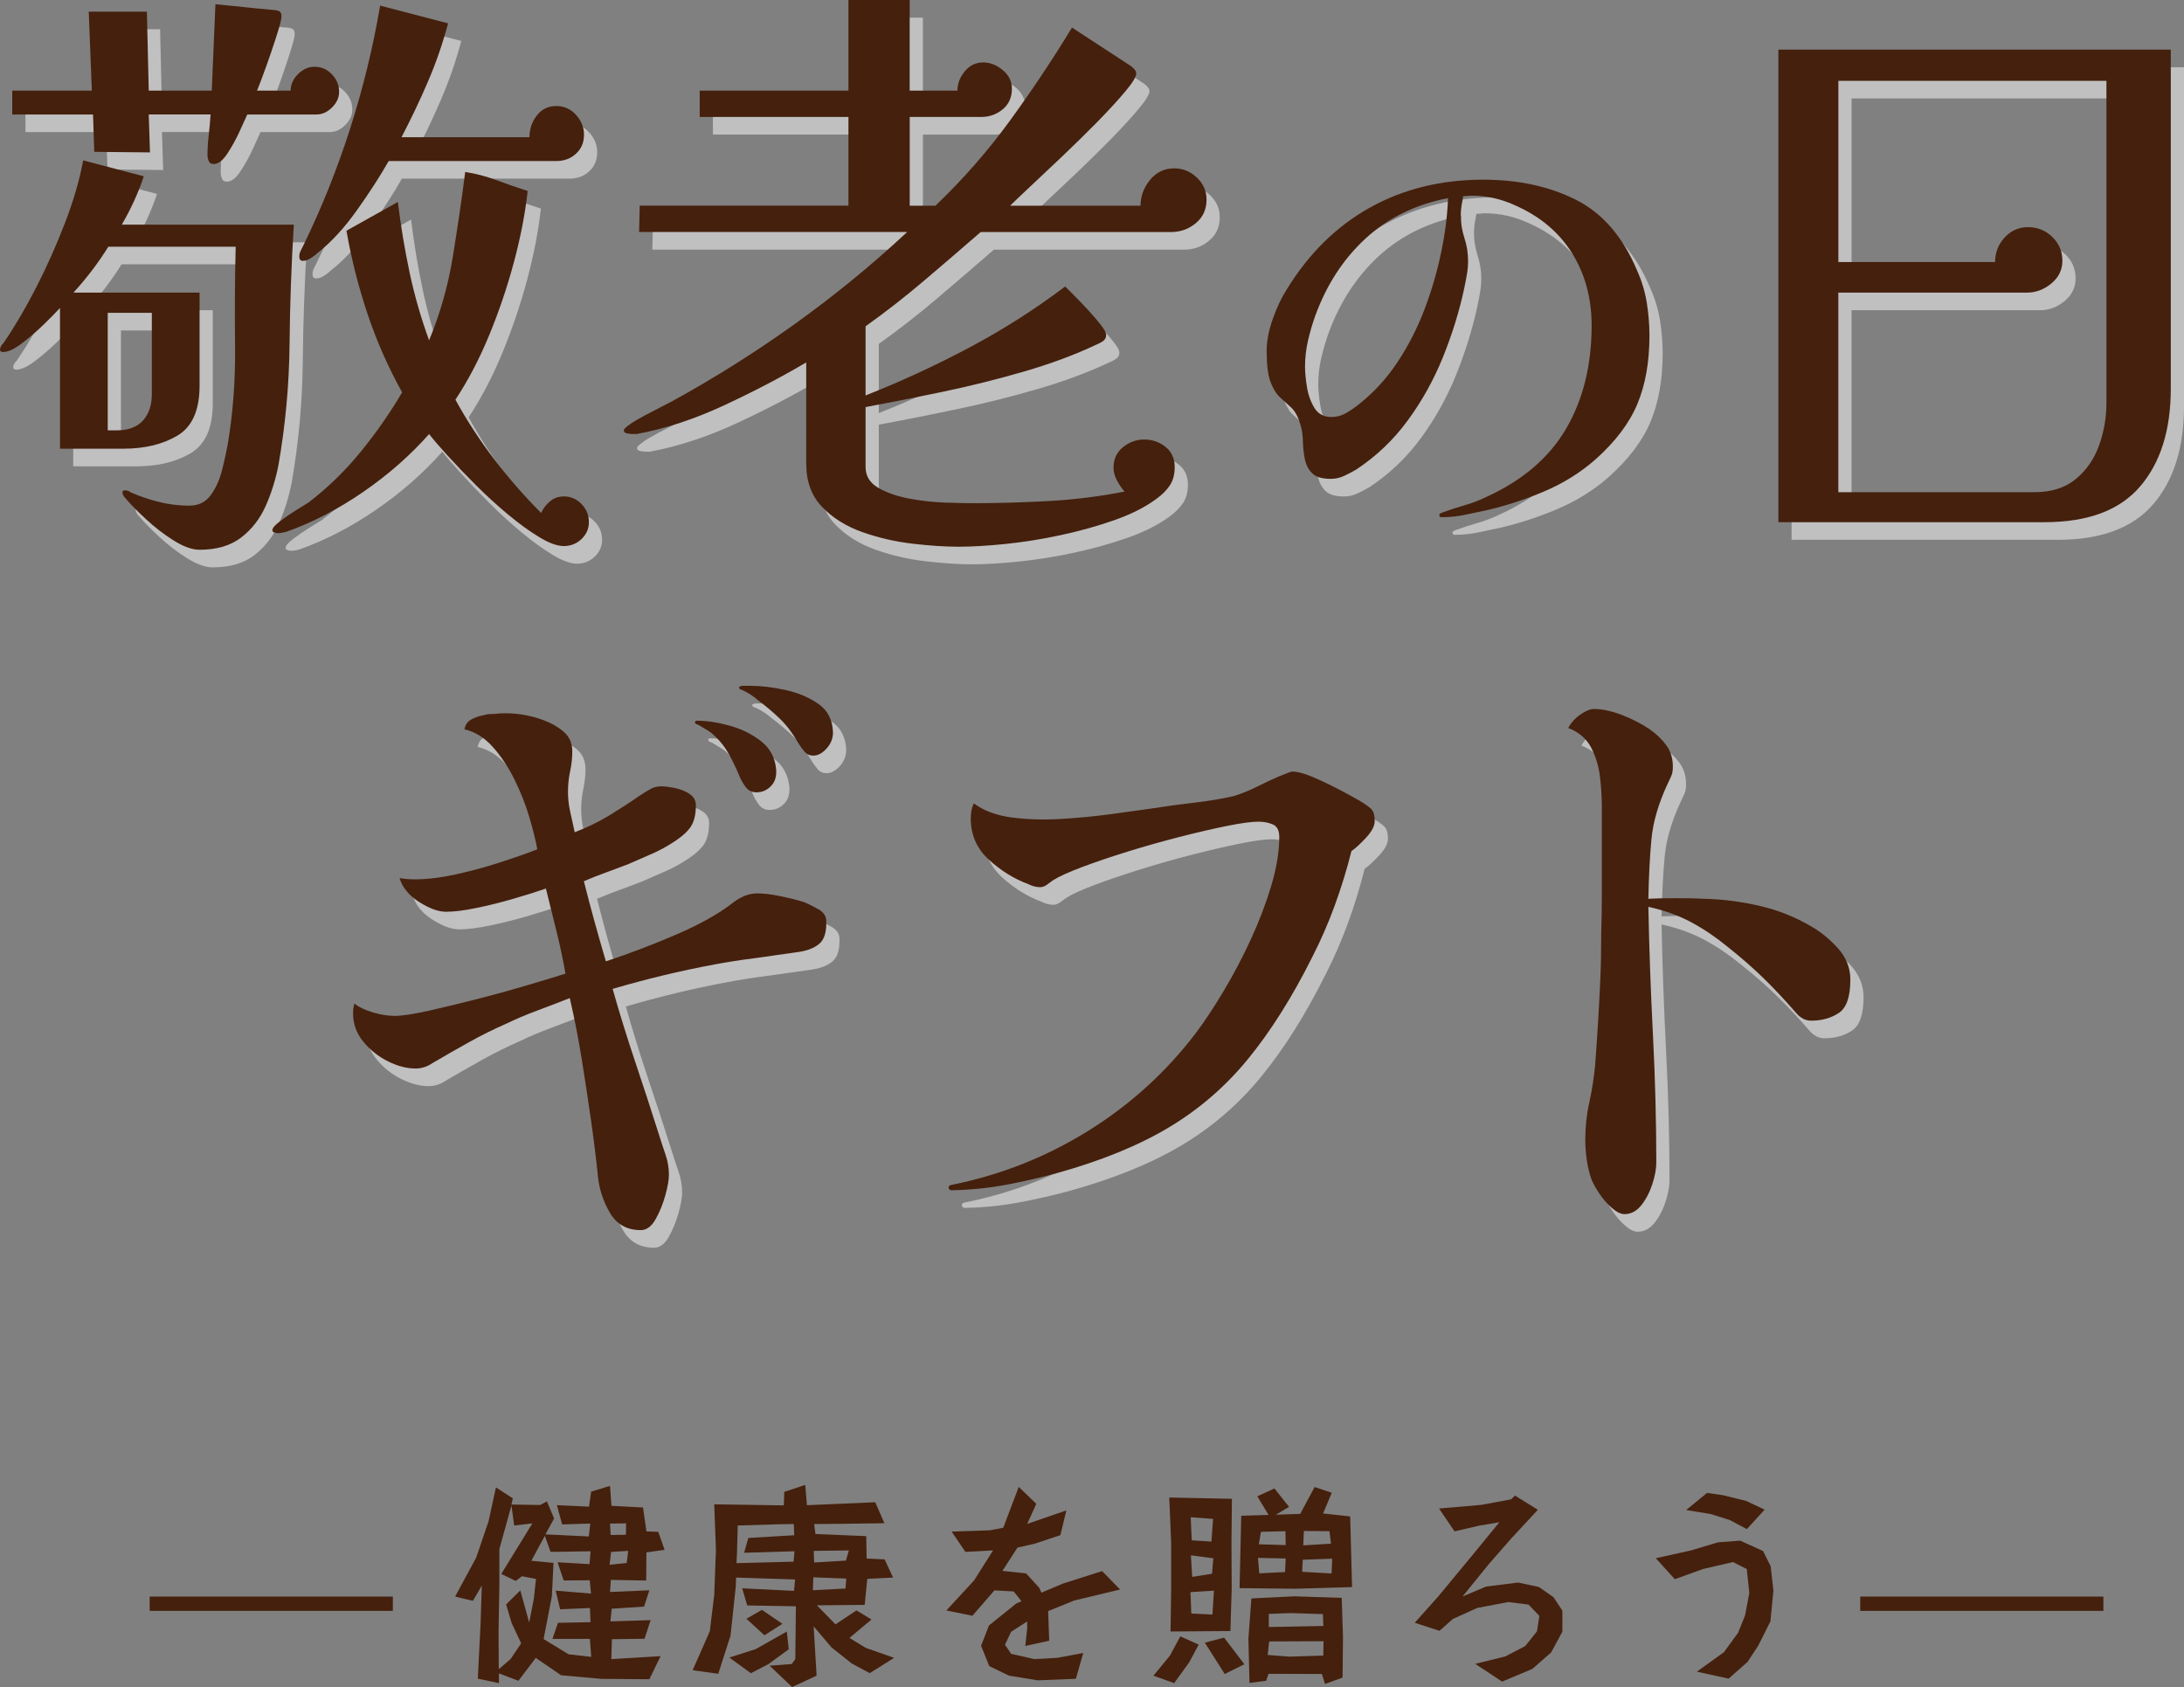 <?xml version="1.0" encoding="utf-8"?>
<!-- Generator: Adobe Illustrator 26.4.1, SVG Export Plug-In . SVG Version: 6.00 Build 0)  -->
<svg version="1.1" id="レイヤー_1" xmlns="http://www.w3.org/2000/svg" xmlns:xlink="http://www.w3.org/1999/xlink" x="0px"
	 y="0px" viewBox="0 0 495.85 383.02" style="enable-background:new 0 0 495.85 383.02;" xml:space="preserve">
<rect x="0" y="0" width="495.85" height="383.02" fill="#808080" stroke="none"/>
<style type="text/css">
	.st0{opacity:0.5;}
	.st1{fill:#FFFFFF;}
	.st2{fill:#45200D;}
	.st3{fill:none;stroke:#45200D;stroke-width:3.24;stroke-miterlimit:10;}
</style>
<g class="st0">
	<path class="st1" d="M69.71,55.01c-0.56,8.99-0.88,18.05-0.97,27.17c-0.09,9.13-0.93,18.23-2.5,27.31
		c-0.65,3.34-1.62,6.46-2.92,9.38c-1.3,2.92-3.15,5.3-5.56,7.16c-2.41,1.85-5.56,2.78-9.45,2.78c-1.67,0-3.61-0.69-5.84-2.08
		c-2.22-1.39-4.33-3.01-6.32-4.86c-1.99-1.85-3.5-3.38-4.52-4.59c-0.56-0.56-0.83-1.06-0.83-1.53c0-0.28,0.18-0.42,0.56-0.42
		c0.56,0,0.97,0.14,1.25,0.42c2.13,0.93,4.31,1.67,6.53,2.22s4.49,0.83,6.81,0.83c2.13,0,3.77-0.81,4.93-2.43
		c1.16-1.62,2.02-3.54,2.57-5.77c0.56-2.22,0.97-4.12,1.25-5.7c1.2-7.13,1.76-14.57,1.67-22.31c-0.09-7.74-0.05-15.26,0.14-22.58
		H27.6c-2.32,3.71-4.96,7.18-7.92,10.42h28.63v21.12c0,5.56-1.67,9.34-5,11.33c-3.34,1.99-7.46,2.99-12.37,2.99H16.62V73.91
		c-0.74,0.83-1.95,2.06-3.61,3.68c-1.67,1.62-3.36,3.08-5.07,4.38c-1.72,1.3-3.13,1.95-4.24,1.95C3.23,83.91,3,83.73,3,83.36
		c0-0.46,0.28-0.97,0.83-1.53c2.59-3.8,5.09-8.06,7.5-12.79c2.41-4.73,4.56-9.57,6.46-14.52c1.9-4.96,3.27-9.66,4.1-14.11
		l13.76,3.61c-0.65,1.95-1.39,3.82-2.22,5.63c-0.83,1.81-1.76,3.59-2.78,5.35H69.71z M79.99,24.85c0,1.3-0.53,2.48-1.6,3.54
		c-1.07,1.07-2.25,1.6-3.54,1.6h-15.7c-0.37,0.83-0.97,2.15-1.81,3.96c-0.83,1.81-1.76,3.47-2.78,5c-1.02,1.53-2.04,2.29-3.06,2.29
		c-0.56,0-0.93-0.23-1.11-0.69c-0.19-0.46-0.28-0.88-0.28-1.25c0-1.57,0.09-3.13,0.28-4.66c0.18-1.53,0.32-3.08,0.42-4.66H36.77
		l0.28,8.62L24.4,38.47l-0.28-8.48H5.78v-5.42h18.07L23.15,6.64h13.2l0.42,17.93h14.31l0.83-19.6c2.13,0.19,4.26,0.4,6.39,0.63
		c2.13,0.23,4.26,0.44,6.39,0.63c0.46,0,0.95,0.07,1.46,0.21c0.51,0.14,0.76,0.58,0.76,1.32c0,0.46-0.23,1.46-0.69,2.99
		c-0.46,1.53-1.02,3.24-1.67,5.14c-0.65,1.9-1.27,3.66-1.88,5.28c-0.6,1.62-1.04,2.76-1.32,3.41h7.64c0-1.39,0.56-2.64,1.67-3.75
		s2.36-1.67,3.75-1.67c1.57,0,2.89,0.58,3.96,1.74C79.46,22.05,79.99,23.37,79.99,24.85z M37.47,75.02H27.46v26.68h2.08
		c2.59,0,4.56-0.74,5.91-2.22C36.79,98,37.47,96,37.47,93.5V75.02z M136.7,122.55c0,1.48-0.56,2.76-1.67,3.82
		c-1.11,1.06-2.46,1.6-4.03,1.6c-1.48,0-3.34-0.67-5.56-2.02c-2.22-1.34-4.59-3.06-7.09-5.14c-2.5-2.08-4.93-4.31-7.3-6.67
		c-2.36-2.36-4.5-4.59-6.39-6.67c-1.9-2.08-3.31-3.73-4.24-4.93c-4.26,4.82-9.24,9.2-14.94,13.13s-11.56,6.97-17.58,9.1
		c-0.74,0.18-1.34,0.28-1.81,0.28c-0.19,0-0.44-0.05-0.76-0.14c-0.33-0.09-0.49-0.28-0.49-0.56c0-0.46,0.58-1.14,1.74-2.02
		c1.16-0.88,2.41-1.74,3.75-2.57c1.34-0.83,2.25-1.39,2.71-1.67c4.35-3.34,8.29-7.16,11.81-11.47c3.52-4.31,6.67-8.83,9.45-13.55
		c-3.15-5.65-5.77-11.58-7.85-17.79c-2.08-6.21-3.68-12.51-4.79-18.9l11.67-6.53c0.65,5.37,1.53,10.68,2.64,15.91
		c1.11,5.24,2.59,10.4,4.45,15.5c2.5-6.02,4.28-12.28,5.35-18.76c1.06-6.48,2.02-12.97,2.85-19.46c2.41,0.37,4.79,1,7.16,1.88
		c2.36,0.88,4.7,1.69,7.02,2.43c-0.56,5.1-1.6,10.49-3.13,16.19c-1.53,5.7-3.41,11.24-5.63,16.61c-2.22,5.37-4.77,10.24-7.64,14.59
		c2.59,4.73,5.54,9.24,8.83,13.55c3.29,4.31,6.83,8.36,10.63,12.16c0.46-1.02,1.13-1.9,2.02-2.64c0.88-0.74,1.92-1.11,3.13-1.11
		c1.57,0,2.92,0.58,4.03,1.74S136.7,120.97,136.7,122.55z M135.59,34.58c0,1.76-0.6,3.2-1.81,4.31c-1.21,1.11-2.69,1.67-4.45,1.67
		H91.25c-1.95,3.43-4.36,7.16-7.23,11.19c-2.87,4.03-5.84,7.25-8.9,9.66c-0.37,0.37-0.88,0.76-1.53,1.18
		c-0.65,0.42-1.25,0.63-1.81,0.63c-0.56,0-0.83-0.32-0.83-0.97c0-0.46,0.09-0.88,0.28-1.25c0.18-0.37,0.37-0.74,0.56-1.11
		c4.17-8.52,7.74-17.42,10.7-26.68c2.96-9.26,5.23-18.58,6.81-27.94l15.43,4.03c-1.21,4.54-2.73,8.96-4.59,13.27
		c-1.85,4.31-3.85,8.5-5.98,12.58h29.05c0-1.85,0.56-3.5,1.67-4.93c1.11-1.44,2.59-2.15,4.45-2.15c1.76,0,3.24,0.67,4.45,2.02
		C134.98,31.4,135.59,32.91,135.59,34.58z"/>
	<path class="st1" d="M276.93,49.31c0,2.22-0.81,4.01-2.43,5.35c-1.62,1.34-3.5,2.02-5.63,2.02h-43.22
		c-4.26,3.71-8.55,7.39-12.86,11.05c-4.31,3.66-8.73,7.11-13.27,10.35v15.7c7.97-3.15,15.8-6.76,23.49-10.84
		c7.69-4.08,14.96-8.71,21.82-13.9c0.37,0.37,1.06,1.07,2.08,2.08c1.02,1.02,2.08,2.13,3.2,3.34c1.11,1.21,2.06,2.32,2.85,3.34
		c0.79,1.02,1.18,1.76,1.18,2.22c0,0.65-0.26,1.14-0.76,1.46c-0.51,0.33-1,0.58-1.46,0.76c-4.91,2.32-10.4,4.36-16.47,6.12
		c-6.07,1.76-12.21,3.29-18.42,4.59c-6.21,1.3-12.05,2.46-17.51,3.47v13.62c0,2.04,0.97,3.61,2.92,4.73s4.28,1.92,7.02,2.43
		c2.73,0.51,5.42,0.81,8.06,0.9c2.64,0.09,4.66,0.14,6.05,0.14c5.84,0,11.67-0.16,17.51-0.49c5.84-0.32,11.58-1.04,17.23-2.15
		c-0.65-0.74-1.23-1.6-1.74-2.57c-0.51-0.97-0.76-1.92-0.76-2.85c0-1.95,0.72-3.5,2.15-4.66c1.44-1.16,3.03-1.74,4.79-1.74
		c1.85,0,3.47,0.56,4.86,1.67c1.39,1.11,2.09,2.64,2.09,4.59c0,1.67-0.37,3.06-1.11,4.17s-1.76,2.13-3.06,3.06
		c-2.5,1.85-5.65,3.45-9.45,4.79c-3.8,1.34-7.85,2.48-12.16,3.41c-4.31,0.93-8.5,1.6-12.58,2.02c-4.08,0.42-7.64,0.63-10.7,0.63
		s-6.56-0.23-10.49-0.69c-3.94-0.46-7.74-1.34-11.4-2.64c-3.66-1.3-6.69-3.2-9.1-5.7c-2.41-2.5-3.61-5.79-3.61-9.87V86.28
		c-5.65,3.34-11.86,6.58-18.62,9.73c-6.76,3.15-13.39,5.33-19.87,6.53c-0.09,0-0.23,0-0.42,0c-0.19,0-0.37,0-0.56,0
		c-0.28,0-0.67-0.05-1.18-0.14c-0.51-0.09-0.76-0.32-0.76-0.69c0-0.28,0.46-0.74,1.39-1.39c0.92-0.65,2.06-1.32,3.4-2.02
		c1.34-0.69,2.59-1.34,3.75-1.95c1.16-0.6,1.92-0.99,2.29-1.18c9.64-5.28,18.95-11.14,27.94-17.58
		c8.99-6.44,17.51-13.41,25.57-20.92h-60.87l0.14-5.98h47.39V30.55h-33.77v-5.98h33.77V4h13.9v20.57h10.84
		c0-1.57,0.56-3.03,1.67-4.38c1.11-1.34,2.5-2.02,4.17-2.02c1.57,0,3.06,0.58,4.45,1.74c1.39,1.16,2.08,2.57,2.08,4.24
		c0,1.95-0.69,3.5-2.08,4.66c-1.39,1.16-3.01,1.74-4.86,1.74h-16.26V50.7h5.84c6.21-5.93,11.81-12.32,16.82-19.18
		c5-6.86,9.73-13.94,14.18-21.26l13.2,8.62c0.19,0.09,0.46,0.33,0.83,0.69c0.37,0.37,0.56,0.74,0.56,1.11c0,0.74-0.83,2.11-2.5,4.1
		c-1.67,1.99-3.78,4.29-6.32,6.88c-2.55,2.59-5.19,5.19-7.92,7.78c-2.73,2.6-5.19,4.91-7.37,6.95c-2.18,2.04-3.68,3.47-4.52,4.31
		h29.6c0-2.13,0.72-4.08,2.15-5.84c1.44-1.76,3.27-2.64,5.49-2.64c1.95,0,3.66,0.69,5.14,2.08
		C276.19,45.69,276.93,47.36,276.93,49.31z"/>
	<path class="st1" d="M377.49,80.12c0,6.04-0.92,11.25-2.76,15.63c-1.84,4.38-5.04,8.6-9.61,12.65c-3.39,2.95-7.2,5.32-11.43,7.12
		c-4.24,1.81-8.52,3.22-12.87,4.25c-1.69,0.37-3.42,0.74-5.19,1.1c-1.77,0.37-3.54,0.55-5.3,0.55c-0.37,0-0.55-0.15-0.55-0.44
		c0-0.22,0.09-0.37,0.28-0.44c0.18-0.07,0.35-0.15,0.5-0.22c1.62-0.59,3.26-1.12,4.92-1.6c1.66-0.48,3.26-1.09,4.8-1.82
		c8.32-3.76,14.41-8.95,18.28-15.57s5.8-14.43,5.8-23.42c0-6.19-1.47-11.65-4.42-16.4c-2.95-4.75-7.25-8.38-12.92-10.88
		c-3.17-1.47-6.48-2.21-9.94-2.21c-0.29,0-0.59,0.02-0.88,0.06c-0.29,0.04-0.63,0.06-0.99,0.06c-0.15,0.74-0.28,1.45-0.39,2.15
		c-0.11,0.7-0.17,1.42-0.17,2.15c0,1.77,0.28,3.5,0.83,5.19c0.55,1.69,0.83,3.42,0.83,5.19c0,1.03-0.09,2.08-0.28,3.15
		c-0.18,1.07-0.39,2.12-0.61,3.15c-1.1,5.16-2.71,10.33-4.8,15.52c-2.1,5.19-4.77,10-8.01,14.41c-3.24,4.42-7.14,8.14-11.71,11.16
		c-0.88,0.52-1.81,0.99-2.76,1.44c-0.96,0.44-1.95,0.66-2.98,0.66c-1.99,0-3.41-0.42-4.25-1.27c-0.85-0.85-1.4-1.91-1.66-3.2
		c-0.26-1.29-0.41-2.65-0.44-4.09c-0.04-1.44-0.24-2.74-0.61-3.92c-0.52-1.69-1.21-2.94-2.1-3.76c-0.88-0.81-1.73-1.58-2.54-2.32
		c-0.81-0.74-1.51-1.88-2.1-3.42c-0.59-1.55-0.88-3.9-0.88-7.07c0-2.21,0.46-4.62,1.38-7.23c0.92-2.61,1.97-4.84,3.15-6.68
		c5.01-8.17,11.3-14.38,18.89-18.61c7.58-4.23,16.16-6.35,25.74-6.35c7.95,0,14.95,1.51,20.99,4.53
		c6.04,3.02,10.68,8.36,13.92,16.02c1.03,2.28,1.77,4.69,2.21,7.23C377.26,75.09,377.49,77.62,377.49,80.12z M331.76,48.97
		c-7.44,1.47-13.68,4.53-18.72,9.17c-5.04,4.64-8.86,10.49-11.43,17.56c-0.66,1.84-1.21,3.74-1.66,5.69
		c-0.44,1.95-0.66,3.92-0.66,5.91c0,1.25,0.15,2.78,0.44,4.58c0.29,1.81,0.87,3.39,1.71,4.75c0.85,1.36,2.12,2.04,3.81,2.04
		c1.25,0,2.43-0.33,3.53-0.99c1.1-0.66,2.1-1.36,2.98-2.1c3.24-2.58,6.08-5.69,8.5-9.33s4.45-7.58,6.08-11.82
		c1.62-4.23,2.89-8.54,3.81-12.92C331.08,57.13,331.61,52.95,331.76,48.97z"/>
	<path class="st1" d="M495.85,92.25c0,9.36-2.32,16.75-6.95,22.17c-4.63,5.42-11.86,8.13-21.68,8.13h-60.46V15.26h89.09V92.25z
		 M481.25,22.35h-60.87v41.14h35.58c0-2.13,0.72-3.98,2.15-5.56c1.44-1.57,3.22-2.36,5.35-2.36c2.13,0,3.96,0.74,5.49,2.22
		c1.53,1.48,2.29,3.29,2.29,5.42c0,2.04-0.83,3.75-2.5,5.14c-1.67,1.39-3.52,2.08-5.56,2.08h-42.81v45.31h44.47
		c3.89,0,7.04-0.99,9.45-2.99c2.41-1.99,4.17-4.54,5.28-7.64c1.11-3.1,1.67-6.32,1.67-9.66V22.35z"/>
</g>
<g class="st0">
	<g>
		<path class="st1" d="M190.59,213.07c0.09,2.5-0.44,4.24-1.6,5.21c-1.16,0.97-2.8,1.6-4.93,1.88c-1.48,0.19-3.13,0.42-4.93,0.69
			c-1.81,0.28-3.45,0.51-4.93,0.7c-1.48,0.19-2.97,0.4-4.45,0.63c-1.48,0.23-2.97,0.49-4.45,0.76c-3.98,0.74-7.9,1.58-11.74,2.5
			c-3.85,0.93-7.67,1.95-11.47,3.06c1.57,5.56,3.29,11.1,5.14,16.61c1.85,5.51,3.66,11.05,5.42,16.61c0.46,1.48,0.95,2.97,1.46,4.45
			c0.51,1.48,0.76,3.01,0.76,4.59c0,1.11-0.28,2.66-0.83,4.66c-0.56,1.99-1.3,3.8-2.22,5.42c-0.93,1.62-2.04,2.43-3.34,2.43
			c-3.15,0-5.49-1.32-7.02-3.96c-1.53-2.64-2.43-5.4-2.71-8.27c-0.37-3.7-0.88-7.85-1.53-12.44c-0.65-4.59-1.37-9.31-2.15-14.18
			c-0.79-4.86-1.69-9.47-2.71-13.83c-2.59,1.02-5.07,1.97-7.44,2.85c-2.36,0.88-4.61,1.83-6.74,2.85c-2.97,1.3-5.86,2.73-8.69,4.31
			c-2.83,1.58-5.58,3.15-8.27,4.73c-1.21,0.83-2.5,1.25-3.89,1.25c-1.95,0-4.01-0.53-6.18-1.6c-2.18-1.06-4.05-2.55-5.63-4.45
			c-1.58-1.9-2.36-4.05-2.36-6.46c0-0.46,0.02-0.86,0.07-1.18c0.05-0.32,0.12-0.67,0.21-1.04c1.11,0.83,2.55,1.51,4.31,2.02
			c1.76,0.51,3.38,0.76,4.86,0.76c1.67,0,4.26-0.39,7.78-1.18c3.52-0.79,7.34-1.71,11.47-2.78c4.12-1.06,7.97-2.13,11.54-3.2
			c3.57-1.06,6.23-1.88,7.99-2.43c-0.56-3.15-1.23-6.32-2.02-9.52c-0.79-3.2-1.6-6.46-2.43-9.8c-2.13,0.74-4.63,1.53-7.51,2.36
			c-2.87,0.83-5.68,1.53-8.41,2.08c-2.73,0.56-4.98,0.83-6.74,0.83c-1.76,0-3.8-0.74-6.12-2.22c-2.32-1.48-3.8-3.29-4.45-5.42
			c0.56,0.09,1.11,0.16,1.67,0.21c0.56,0.05,1.16,0.07,1.81,0.07c2.78,0,5.86-0.37,9.24-1.11c3.38-0.74,6.72-1.64,10.01-2.71
			c3.29-1.06,6.14-2.06,8.55-2.99c-0.37-2.04-0.97-4.47-1.81-7.3c-0.83-2.83-1.95-5.65-3.34-8.48c-1.39-2.83-3.04-5.3-4.93-7.44
			c-1.9-2.13-4.05-3.47-6.46-4.03c0.18-1.02,0.69-1.76,1.53-2.22c0.83-0.46,1.76-0.79,2.78-0.97c0.56-0.18,1.16-0.28,1.81-0.28
			c0.65,0,1.25-0.05,1.81-0.14c3.43-0.18,6.76,0.33,10.01,1.53c1.76,0.65,3.29,1.53,4.59,2.64c1.3,1.11,1.95,2.6,1.95,4.45
			c0,1.48-0.16,2.99-0.49,4.52c-0.33,1.53-0.49,3.08-0.49,4.66c0,1.48,0.16,2.97,0.49,4.45c0.32,1.48,0.67,3.06,1.04,4.73
			c2.87-1.11,5.49-2.38,7.85-3.82c2.36-1.44,4.61-2.89,6.74-4.38c1.11-0.74,2.02-1.3,2.71-1.67c0.69-0.37,1.5-0.56,2.43-0.56
			c0.65,0,1.6,0.12,2.85,0.35c1.25,0.23,2.38,0.67,3.4,1.32c1.02,0.65,1.53,1.53,1.53,2.64c0,2.32-0.49,4.08-1.46,5.28
			c-0.97,1.21-2.39,2.36-4.24,3.47c-1.48,0.93-3.04,1.74-4.66,2.43c-1.62,0.69-3.27,1.41-4.93,2.15c-1.67,0.65-3.34,1.27-5,1.88
			c-1.67,0.6-3.38,1.27-5.14,2.02c0.74,2.97,1.53,5.95,2.36,8.96c0.83,3.01,1.71,6.09,2.64,9.24c5.56-1.85,10.91-3.89,16.05-6.12
			c5.14-2.22,9.24-4.49,12.3-6.81c2.04-1.67,4.03-2.5,5.98-2.5c1.48,0,3.24,0.21,5.28,0.63c2.04,0.42,3.8,0.86,5.28,1.32
			c0.93,0.37,2.02,0.9,3.27,1.6C189.96,211.05,190.59,211.96,190.59,213.07z M179.19,178.46c0.18,1.67-0.19,2.99-1.11,3.96
			c-0.93,0.97-2.04,1.46-3.34,1.46c-1.02,0-1.83-0.39-2.43-1.18c-0.6-0.79-1.09-1.64-1.46-2.57c-0.65-1.57-1.41-3.17-2.29-4.79
			c-0.88-1.62-1.97-3.03-3.27-4.24c-0.46-0.46-0.95-0.86-1.46-1.18c-0.51-0.32-1.09-0.67-1.74-1.04c-0.09-0.09-0.26-0.18-0.49-0.28
			c-0.23-0.09-0.44-0.18-0.63-0.28c-0.19-0.18-0.23-0.35-0.14-0.49c0.09-0.14,0.18-0.21,0.28-0.21c2.31,0,4.82,0.37,7.5,1.11
			c2.69,0.74,5.05,1.9,7.09,3.47C177.75,173.78,178.91,175.87,179.19,178.46z M192.12,170.26c0,1.39-0.49,2.62-1.46,3.68
			c-0.97,1.07-1.97,1.6-2.99,1.6c-0.83,0-1.51-0.3-2.02-0.9c-0.51-0.6-1-1.27-1.46-2.02c-1.21-2.13-2.57-3.94-4.1-5.42
			c-1.53-1.48-3.17-2.87-4.93-4.17c-1.02-0.93-2.22-1.71-3.61-2.36c-0.09,0-0.16-0.02-0.21-0.07c-0.05-0.05-0.12-0.07-0.21-0.07
			c-0.56-0.37-0.46-0.65,0.28-0.83c0.37,0,0.79,0,1.25,0c0.46,0,0.74,0,0.83,0c2.22,0,4.77,0.3,7.64,0.9
			c2.87,0.6,5.4,1.65,7.57,3.13C190.89,165.21,192.02,167.39,192.12,170.26z"/>
		<path class="st1" d="M315.11,190.41c0,1.11-0.67,2.39-2.01,3.82c-1.35,1.44-2.43,2.43-3.27,2.99c-1.02,4.08-2.27,8.15-3.75,12.23
			c-1.48,4.08-3.2,8.02-5.14,11.81c-4.54,9.08-9.38,16.77-14.52,23.07c-5.14,6.3-11.17,11.51-18.07,15.64
			c-6.9,4.12-15.36,7.57-25.36,10.35c-3.71,1.02-7.53,1.9-11.47,2.64c-3.94,0.74-7.95,1.16-12.02,1.25
			c-0.65,0.09-1.02-0.07-1.11-0.49c-0.09-0.42,0.18-0.67,0.83-0.76c11.02-2.22,21.31-6.3,30.85-12.23
			c9.54-5.93,17.7-13.34,24.46-22.24c1.95-2.59,4.03-5.74,6.25-9.45c2.22-3.7,4.29-7.62,6.19-11.74c1.9-4.12,3.45-8.2,4.66-12.23
			c1.2-4.03,1.81-7.71,1.81-11.05c0-1.48-0.49-2.43-1.46-2.85s-2.06-0.63-3.27-0.63c-1.58,0-3.96,0.33-7.16,0.97
			c-3.2,0.65-6.79,1.48-10.77,2.5c-3.98,1.02-7.92,2.13-11.81,3.34c-3.89,1.21-7.37,2.39-10.42,3.54c-3.06,1.16-5.24,2.15-6.53,2.99
			c-0.37,0.28-0.81,0.6-1.32,0.97c-0.51,0.37-1.04,0.56-1.6,0.56c-0.83,0-1.72-0.23-2.64-0.69c-3.24-1.2-6.23-3.06-8.96-5.56
			c-2.73-2.5-4.1-5.6-4.1-9.31c0-1.39,0.23-2.55,0.69-3.47c2.22,1.67,5.07,2.73,8.55,3.2c3.47,0.46,7.18,0.58,11.12,0.35
			c3.94-0.23,7.78-0.6,11.54-1.11c3.75-0.51,6.93-0.95,9.52-1.32c2.87-0.46,5.93-0.88,9.17-1.25c3.24-0.37,6.3-0.88,9.17-1.53
			c1.76-0.56,3.52-1.27,5.28-2.15c1.76-0.88,3.38-1.64,4.87-2.29c0.74-0.28,1.39-0.53,1.95-0.76c0.55-0.23,0.92-0.35,1.11-0.35
			c1.2,0,2.78,0.42,4.72,1.25c1.95,0.83,3.89,1.76,5.84,2.78c1.95,1.02,3.47,1.85,4.59,2.5c1.11,0.65,1.99,1.25,2.64,1.81
			S315.11,189.02,315.11,190.41z"/>
		<path class="st1" d="M423.1,226.41c0,3.89-0.88,6.42-2.64,7.57c-1.76,1.16-3.85,1.74-6.25,1.74c-1.3,0-2.46-0.6-3.47-1.81
			c-2.5-2.87-4.93-5.47-7.3-7.78c-2.36-2.31-5.12-4.73-8.27-7.23c-2.59-2.13-5.3-3.96-8.13-5.49c-2.83-1.53-6.09-2.71-9.8-3.54
			c0.18,9.36,0.53,19.04,1.04,29.05c0.51,10.01,0.76,19.69,0.76,29.05c0,1.39-0.3,3.01-0.9,4.86c-0.6,1.85-1.44,3.45-2.5,4.79
			c-1.07,1.34-2.34,2.02-3.82,2.02c-0.83,0-1.79-0.46-2.85-1.39c-1.07-0.93-2.02-2.02-2.85-3.27c-0.83-1.25-1.44-2.34-1.81-3.27
			c-0.46-1.3-0.81-2.73-1.04-4.31c-0.23-1.57-0.35-3.1-0.35-4.59c0-2.96,0.3-5.79,0.9-8.48c0.6-2.69,1.04-5.47,1.32-8.34
			c0.28-3.7,0.51-7.11,0.7-10.22c0.18-3.1,0.35-6.23,0.49-9.38c0.14-3.15,0.21-6.67,0.21-10.56c0.09-2.78,0.14-5.88,0.14-9.31
			c0-3.43,0-6.83,0-10.22c0-3.38,0-6.37,0-8.96c0-2.22-0.14-4.54-0.42-6.95c-0.28-2.41-0.95-4.63-2.01-6.67
			c-1.07-2.04-2.8-3.52-5.21-4.45c0.65-1.2,1.57-2.22,2.78-3.06c1.2-0.83,2.22-1.25,3.06-1.25c1.85,0,3.94,0.44,6.25,1.32
			c2.31,0.88,4.45,1.97,6.39,3.27c1.57,1.11,2.85,2.34,3.82,3.68c0.97,1.34,1.46,2.94,1.46,4.79c0,0.83-0.09,1.48-0.28,1.95
			c-0.19,0.46-0.46,1.07-0.83,1.81c-2.13,4.54-3.38,8.78-3.75,12.72c-0.37,3.94-0.6,8.46-0.7,13.55c1.48-0.09,3.59-0.14,6.32-0.14
			c2.73,0,4.84,0.05,6.32,0.14c4.17,0.09,8.36,0.63,12.58,1.6c4.21,0.97,8.13,2.53,11.74,4.66c2.13,1.21,4.15,2.85,6.05,4.93
			C422.15,221.34,423.1,223.72,423.1,226.41z"/>
	</g>
</g>
<g>
	<path class="st2" d="M66.71,51.01c-0.56,8.99-0.88,18.05-0.97,27.17c-0.09,9.13-0.93,18.23-2.5,27.31
		c-0.65,3.34-1.62,6.46-2.92,9.38c-1.3,2.92-3.15,5.3-5.56,7.16c-2.41,1.85-5.56,2.78-9.45,2.78c-1.67,0-3.61-0.69-5.84-2.08
		c-2.22-1.39-4.33-3.01-6.32-4.86c-1.99-1.85-3.5-3.38-4.52-4.59c-0.56-0.56-0.83-1.06-0.83-1.53c0-0.28,0.18-0.42,0.56-0.42
		c0.56,0,0.97,0.14,1.25,0.42c2.13,0.93,4.31,1.67,6.53,2.22s4.49,0.83,6.81,0.83c2.13,0,3.77-0.81,4.93-2.43
		c1.16-1.62,2.02-3.54,2.57-5.77c0.56-2.22,0.97-4.12,1.25-5.7c1.2-7.13,1.76-14.57,1.67-22.31c-0.09-7.74-0.05-15.26,0.14-22.58
		H24.6c-2.32,3.71-4.96,7.18-7.92,10.42h28.63v21.12c0,5.56-1.67,9.34-5,11.33c-3.34,1.99-7.46,2.99-12.37,2.99H13.62V69.91
		c-0.74,0.83-1.95,2.06-3.61,3.68c-1.67,1.62-3.36,3.08-5.07,4.38c-1.72,1.3-3.13,1.95-4.24,1.95C0.23,79.91,0,79.73,0,79.36
		c0-0.46,0.28-0.97,0.83-1.53c2.59-3.8,5.09-8.06,7.5-12.79c2.41-4.73,4.56-9.57,6.46-14.52c1.9-4.96,3.27-9.66,4.1-14.11
		l13.76,3.61c-0.65,1.95-1.39,3.82-2.22,5.63c-0.83,1.81-1.76,3.59-2.78,5.35H66.71z M76.99,20.85c0,1.3-0.53,2.48-1.6,3.54
		c-1.07,1.07-2.25,1.6-3.54,1.6h-15.7c-0.37,0.83-0.97,2.15-1.81,3.96c-0.83,1.81-1.76,3.47-2.78,5c-1.02,1.53-2.04,2.29-3.06,2.29
		c-0.56,0-0.93-0.23-1.11-0.69c-0.19-0.46-0.28-0.88-0.28-1.25c0-1.57,0.09-3.13,0.28-4.66c0.18-1.53,0.32-3.08,0.42-4.66H33.77
		l0.28,8.62L21.4,34.47l-0.28-8.48H2.78v-5.42h18.07L20.15,2.64h13.2l0.42,17.93h14.31l0.83-19.6c2.13,0.19,4.26,0.4,6.39,0.63
		c2.13,0.23,4.26,0.44,6.39,0.63c0.46,0,0.95,0.07,1.46,0.21c0.51,0.14,0.76,0.58,0.76,1.32c0,0.46-0.23,1.46-0.69,2.99
		c-0.46,1.53-1.02,3.24-1.67,5.14c-0.65,1.9-1.27,3.66-1.88,5.28c-0.6,1.62-1.04,2.76-1.32,3.41h7.64c0-1.39,0.56-2.64,1.67-3.75
		s2.36-1.67,3.75-1.67c1.57,0,2.89,0.58,3.96,1.74C76.46,18.05,76.99,19.37,76.99,20.85z M34.47,71.02H24.46V97.7h2.08
		c2.59,0,4.56-0.74,5.91-2.22C33.79,94,34.47,92,34.47,89.5V71.02z M133.7,118.55c0,1.48-0.56,2.76-1.67,3.82
		c-1.11,1.06-2.46,1.6-4.03,1.6c-1.48,0-3.34-0.67-5.56-2.02c-2.22-1.34-4.59-3.06-7.09-5.14c-2.5-2.08-4.93-4.31-7.3-6.67
		c-2.36-2.36-4.5-4.59-6.39-6.67c-1.9-2.08-3.31-3.73-4.24-4.93c-4.26,4.82-9.24,9.2-14.94,13.13s-11.56,6.97-17.58,9.1
		c-0.74,0.18-1.34,0.28-1.81,0.28c-0.19,0-0.44-0.05-0.76-0.14c-0.33-0.09-0.49-0.28-0.49-0.56c0-0.46,0.58-1.14,1.74-2.02
		c1.16-0.88,2.41-1.74,3.75-2.57c1.34-0.83,2.25-1.39,2.71-1.67c4.35-3.34,8.29-7.16,11.81-11.47c3.52-4.31,6.67-8.83,9.45-13.55
		c-3.15-5.65-5.77-11.58-7.85-17.79c-2.08-6.21-3.68-12.51-4.79-18.9l11.67-6.53c0.65,5.37,1.53,10.68,2.64,15.91
		c1.11,5.24,2.59,10.4,4.45,15.5c2.5-6.02,4.28-12.28,5.35-18.76c1.06-6.48,2.02-12.97,2.85-19.46c2.41,0.37,4.79,1,7.16,1.88
		c2.36,0.88,4.7,1.69,7.02,2.43c-0.56,5.1-1.6,10.49-3.13,16.19c-1.53,5.7-3.41,11.24-5.63,16.61c-2.22,5.37-4.77,10.24-7.64,14.59
		c2.59,4.73,5.54,9.24,8.83,13.55c3.29,4.31,6.83,8.36,10.63,12.16c0.46-1.02,1.13-1.9,2.02-2.64c0.88-0.74,1.92-1.11,3.13-1.11
		c1.57,0,2.92,0.58,4.03,1.74S133.7,116.97,133.7,118.55z M132.59,30.58c0,1.76-0.6,3.2-1.81,4.31c-1.21,1.11-2.69,1.67-4.45,1.67
		H88.25c-1.95,3.43-4.36,7.16-7.23,11.19c-2.87,4.03-5.84,7.25-8.9,9.66c-0.37,0.37-0.88,0.76-1.53,1.18
		c-0.65,0.42-1.25,0.63-1.81,0.63c-0.56,0-0.83-0.32-0.83-0.97c0-0.46,0.09-0.88,0.28-1.25c0.18-0.37,0.37-0.74,0.56-1.11
		c4.17-8.52,7.74-17.42,10.7-26.68c2.96-9.26,5.23-18.58,6.81-27.94l15.43,4.03c-1.21,4.54-2.73,8.96-4.59,13.27
		c-1.85,4.31-3.85,8.5-5.98,12.58h29.05c0-1.85,0.56-3.5,1.67-4.93c1.11-1.44,2.59-2.15,4.45-2.15c1.76,0,3.24,0.67,4.45,2.02
		C131.98,27.4,132.59,28.91,132.59,30.58z"/>
	<path class="st2" d="M273.93,45.31c0,2.22-0.81,4.01-2.43,5.35c-1.62,1.34-3.5,2.02-5.63,2.02h-43.22
		c-4.26,3.71-8.55,7.39-12.86,11.05c-4.31,3.66-8.73,7.11-13.27,10.35v15.7c7.97-3.15,15.8-6.76,23.49-10.84
		c7.69-4.08,14.96-8.71,21.82-13.9c0.37,0.37,1.06,1.07,2.08,2.08c1.02,1.02,2.08,2.13,3.2,3.34c1.11,1.21,2.06,2.32,2.85,3.34
		c0.79,1.02,1.18,1.76,1.18,2.22c0,0.65-0.26,1.14-0.76,1.46c-0.51,0.33-1,0.58-1.46,0.76c-4.91,2.32-10.4,4.36-16.47,6.12
		c-6.07,1.76-12.21,3.29-18.42,4.59c-6.21,1.3-12.05,2.46-17.51,3.47v13.62c0,2.04,0.97,3.61,2.92,4.73s4.28,1.92,7.02,2.43
		c2.73,0.51,5.42,0.81,8.06,0.9c2.64,0.09,4.66,0.14,6.05,0.14c5.84,0,11.67-0.16,17.51-0.49c5.84-0.32,11.58-1.04,17.23-2.15
		c-0.65-0.74-1.23-1.6-1.74-2.57c-0.51-0.97-0.76-1.92-0.76-2.85c0-1.95,0.72-3.5,2.15-4.66c1.44-1.16,3.03-1.74,4.79-1.74
		c1.85,0,3.47,0.56,4.86,1.67c1.39,1.11,2.09,2.64,2.09,4.59c0,1.67-0.37,3.06-1.11,4.17s-1.76,2.13-3.06,3.06
		c-2.5,1.85-5.65,3.45-9.45,4.79c-3.8,1.34-7.85,2.48-12.16,3.41c-4.31,0.93-8.5,1.6-12.58,2.02c-4.08,0.42-7.64,0.63-10.7,0.63
		s-6.56-0.23-10.49-0.69c-3.94-0.46-7.74-1.34-11.4-2.64c-3.66-1.3-6.69-3.2-9.1-5.7c-2.41-2.5-3.61-5.79-3.61-9.87V82.28
		c-5.65,3.34-11.86,6.58-18.62,9.73c-6.76,3.15-13.39,5.33-19.87,6.53c-0.09,0-0.23,0-0.42,0c-0.19,0-0.37,0-0.56,0
		c-0.28,0-0.67-0.05-1.18-0.14c-0.51-0.09-0.76-0.32-0.76-0.69c0-0.28,0.46-0.74,1.39-1.39c0.92-0.65,2.06-1.32,3.4-2.02
		c1.34-0.69,2.59-1.34,3.75-1.95c1.16-0.6,1.92-0.99,2.29-1.18c9.64-5.28,18.95-11.14,27.94-17.58
		c8.99-6.44,17.51-13.41,25.57-20.92h-60.87l0.14-5.98h47.39V26.55h-33.77v-5.98h33.77V0h13.9v20.57h10.84
		c0-1.57,0.56-3.03,1.67-4.38c1.11-1.34,2.5-2.02,4.17-2.02c1.57,0,3.06,0.58,4.45,1.74c1.39,1.16,2.08,2.57,2.08,4.24
		c0,1.95-0.69,3.5-2.08,4.66c-1.39,1.16-3.01,1.74-4.86,1.74h-16.26V46.7h5.84c6.21-5.93,11.81-12.32,16.82-19.18
		c5-6.86,9.73-13.94,14.18-21.26l13.2,8.62c0.19,0.09,0.46,0.33,0.83,0.69c0.37,0.37,0.56,0.74,0.56,1.11c0,0.74-0.83,2.11-2.5,4.1
		c-1.67,1.99-3.78,4.29-6.32,6.88c-2.55,2.59-5.19,5.19-7.92,7.78c-2.73,2.6-5.19,4.91-7.37,6.95c-2.18,2.04-3.68,3.47-4.52,4.31
		h29.6c0-2.13,0.72-4.08,2.15-5.84c1.44-1.76,3.27-2.64,5.49-2.64c1.95,0,3.66,0.69,5.14,2.08
		C273.19,41.69,273.93,43.36,273.93,45.31z"/>
	<path class="st2" d="M374.49,76.12c0,6.04-0.92,11.25-2.76,15.63c-1.84,4.38-5.04,8.6-9.61,12.65c-3.39,2.95-7.2,5.32-11.43,7.12
		c-4.24,1.81-8.52,3.22-12.87,4.25c-1.69,0.37-3.42,0.74-5.19,1.1c-1.77,0.37-3.54,0.55-5.3,0.55c-0.37,0-0.55-0.15-0.55-0.44
		c0-0.22,0.09-0.37,0.28-0.44c0.18-0.07,0.35-0.15,0.5-0.22c1.62-0.59,3.26-1.12,4.92-1.6c1.66-0.48,3.26-1.09,4.8-1.82
		c8.32-3.76,14.41-8.95,18.28-15.57s5.8-14.43,5.8-23.42c0-6.19-1.47-11.65-4.42-16.4c-2.95-4.75-7.25-8.38-12.92-10.88
		c-3.17-1.47-6.48-2.21-9.94-2.21c-0.29,0-0.59,0.02-0.88,0.06c-0.29,0.04-0.63,0.06-0.99,0.06c-0.15,0.74-0.28,1.45-0.39,2.15
		c-0.11,0.7-0.17,1.42-0.17,2.15c0,1.77,0.28,3.5,0.83,5.19c0.55,1.69,0.83,3.42,0.83,5.19c0,1.03-0.09,2.08-0.28,3.15
		c-0.18,1.07-0.39,2.12-0.61,3.15c-1.1,5.16-2.71,10.33-4.8,15.52c-2.1,5.19-4.77,10-8.01,14.41c-3.24,4.42-7.14,8.14-11.71,11.16
		c-0.88,0.52-1.81,0.99-2.76,1.44c-0.96,0.44-1.95,0.66-2.98,0.66c-1.99,0-3.41-0.42-4.25-1.27c-0.85-0.85-1.4-1.91-1.66-3.2
		c-0.26-1.29-0.41-2.65-0.44-4.09c-0.04-1.44-0.24-2.74-0.61-3.92c-0.52-1.69-1.21-2.94-2.1-3.76c-0.88-0.81-1.73-1.58-2.54-2.32
		c-0.81-0.74-1.51-1.88-2.1-3.42c-0.59-1.55-0.88-3.9-0.88-7.07c0-2.21,0.46-4.62,1.38-7.23c0.92-2.61,1.97-4.84,3.15-6.68
		c5.01-8.17,11.3-14.38,18.89-18.61c7.58-4.23,16.16-6.35,25.74-6.35c7.95,0,14.95,1.51,20.99,4.53
		c6.04,3.02,10.68,8.36,13.92,16.02c1.03,2.28,1.77,4.69,2.21,7.23C374.26,71.09,374.49,73.62,374.49,76.12z M328.76,44.97
		c-7.44,1.47-13.68,4.53-18.72,9.17c-5.04,4.64-8.86,10.49-11.43,17.56c-0.66,1.84-1.21,3.74-1.66,5.69
		c-0.44,1.95-0.66,3.92-0.66,5.91c0,1.25,0.15,2.78,0.44,4.58c0.29,1.81,0.87,3.39,1.71,4.75c0.85,1.36,2.12,2.04,3.81,2.04
		c1.25,0,2.43-0.33,3.53-0.99c1.1-0.66,2.1-1.36,2.98-2.1c3.24-2.58,6.08-5.69,8.5-9.33s4.45-7.58,6.08-11.82
		c1.62-4.23,2.89-8.54,3.81-12.92C328.08,53.13,328.61,48.95,328.76,44.97z"/>
	<path class="st2" d="M492.85,88.25c0,9.36-2.32,16.75-6.95,22.17c-4.63,5.42-11.86,8.13-21.68,8.13h-60.46V11.26h89.09V88.25z
		 M478.25,18.35h-60.87v41.14h35.58c0-2.13,0.72-3.98,2.15-5.56c1.44-1.57,3.22-2.36,5.35-2.36c2.13,0,3.96,0.74,5.49,2.22
		c1.53,1.48,2.29,3.29,2.29,5.42c0,2.04-0.83,3.75-2.5,5.14c-1.67,1.39-3.52,2.08-5.56,2.08h-42.81v45.31h44.47
		c3.89,0,7.04-0.99,9.45-2.99c2.41-1.99,4.17-4.54,5.28-7.64c1.11-3.1,1.67-6.32,1.67-9.66V18.35z"/>
</g>
<g>
	<g>
		<path class="st2" d="M187.59,209.07c0.09,2.5-0.44,4.24-1.6,5.21c-1.16,0.97-2.8,1.6-4.93,1.88c-1.48,0.19-3.13,0.42-4.93,0.69
			c-1.81,0.28-3.45,0.51-4.93,0.7c-1.48,0.19-2.97,0.4-4.45,0.63c-1.48,0.23-2.97,0.49-4.45,0.76c-3.98,0.74-7.9,1.58-11.74,2.5
			c-3.85,0.93-7.67,1.95-11.47,3.06c1.57,5.56,3.29,11.1,5.14,16.61c1.85,5.51,3.66,11.05,5.42,16.61c0.46,1.48,0.95,2.97,1.46,4.45
			c0.51,1.48,0.76,3.01,0.76,4.59c0,1.11-0.28,2.66-0.83,4.66c-0.56,1.99-1.3,3.8-2.22,5.42c-0.93,1.62-2.04,2.43-3.34,2.43
			c-3.15,0-5.49-1.32-7.02-3.96c-1.53-2.64-2.43-5.4-2.71-8.27c-0.37-3.7-0.88-7.85-1.53-12.44c-0.65-4.59-1.37-9.31-2.15-14.18
			c-0.79-4.86-1.69-9.47-2.71-13.83c-2.59,1.02-5.07,1.97-7.44,2.85c-2.36,0.88-4.61,1.83-6.74,2.85c-2.97,1.3-5.86,2.73-8.69,4.31
			c-2.83,1.58-5.58,3.15-8.27,4.73c-1.21,0.83-2.5,1.25-3.89,1.25c-1.95,0-4.01-0.53-6.18-1.6c-2.18-1.06-4.05-2.55-5.63-4.45
			c-1.58-1.9-2.36-4.05-2.36-6.46c0-0.46,0.02-0.86,0.07-1.18c0.05-0.32,0.12-0.67,0.21-1.04c1.11,0.83,2.55,1.51,4.31,2.02
			c1.76,0.51,3.38,0.76,4.86,0.76c1.67,0,4.26-0.39,7.78-1.18c3.52-0.79,7.34-1.71,11.47-2.78c4.12-1.06,7.97-2.13,11.54-3.2
			c3.57-1.06,6.23-1.88,7.99-2.43c-0.56-3.15-1.23-6.32-2.02-9.52c-0.79-3.2-1.6-6.46-2.43-9.8c-2.13,0.74-4.63,1.53-7.51,2.36
			c-2.87,0.83-5.68,1.53-8.41,2.08c-2.73,0.56-4.98,0.83-6.74,0.83c-1.76,0-3.8-0.74-6.12-2.22c-2.32-1.48-3.8-3.29-4.45-5.42
			c0.56,0.09,1.11,0.16,1.67,0.21c0.56,0.05,1.16,0.07,1.81,0.07c2.78,0,5.86-0.37,9.24-1.11c3.38-0.74,6.72-1.64,10.01-2.71
			c3.29-1.06,6.14-2.06,8.55-2.99c-0.37-2.04-0.97-4.47-1.81-7.3c-0.83-2.83-1.95-5.65-3.34-8.48c-1.39-2.83-3.04-5.3-4.93-7.44
			c-1.9-2.13-4.05-3.47-6.46-4.03c0.18-1.02,0.69-1.76,1.53-2.22c0.83-0.46,1.76-0.79,2.78-0.97c0.56-0.18,1.16-0.28,1.81-0.28
			c0.65,0,1.25-0.05,1.81-0.14c3.43-0.18,6.76,0.33,10.01,1.53c1.76,0.65,3.29,1.53,4.59,2.64c1.3,1.11,1.95,2.6,1.95,4.45
			c0,1.48-0.16,2.99-0.49,4.52c-0.33,1.53-0.49,3.08-0.49,4.66c0,1.48,0.16,2.97,0.49,4.45c0.32,1.48,0.67,3.06,1.04,4.73
			c2.87-1.11,5.49-2.38,7.85-3.82c2.36-1.44,4.61-2.89,6.74-4.38c1.11-0.74,2.02-1.3,2.71-1.67c0.69-0.37,1.5-0.56,2.43-0.56
			c0.65,0,1.6,0.12,2.85,0.35c1.25,0.23,2.38,0.67,3.4,1.32c1.02,0.65,1.53,1.53,1.53,2.64c0,2.32-0.49,4.08-1.46,5.28
			c-0.97,1.21-2.39,2.36-4.24,3.47c-1.48,0.93-3.04,1.74-4.66,2.43c-1.62,0.69-3.27,1.41-4.93,2.15c-1.67,0.65-3.34,1.27-5,1.88
			c-1.67,0.6-3.38,1.27-5.14,2.02c0.74,2.97,1.53,5.95,2.36,8.96c0.83,3.01,1.71,6.09,2.64,9.24c5.56-1.85,10.91-3.89,16.05-6.12
			c5.14-2.22,9.24-4.49,12.3-6.81c2.04-1.67,4.03-2.5,5.98-2.5c1.48,0,3.24,0.21,5.28,0.63c2.04,0.42,3.8,0.86,5.28,1.32
			c0.93,0.37,2.02,0.9,3.27,1.6C186.96,207.05,187.59,207.96,187.59,209.07z M176.19,174.46c0.18,1.67-0.19,2.99-1.11,3.96
			c-0.93,0.97-2.04,1.46-3.34,1.46c-1.02,0-1.83-0.39-2.43-1.18c-0.6-0.79-1.09-1.64-1.46-2.57c-0.65-1.57-1.41-3.17-2.29-4.79
			c-0.88-1.62-1.97-3.03-3.27-4.24c-0.46-0.46-0.95-0.86-1.46-1.18c-0.51-0.32-1.09-0.67-1.74-1.04c-0.09-0.09-0.26-0.18-0.49-0.28
			c-0.23-0.09-0.44-0.18-0.63-0.28c-0.19-0.18-0.23-0.35-0.14-0.49c0.09-0.14,0.18-0.21,0.28-0.21c2.31,0,4.82,0.37,7.5,1.11
			c2.69,0.74,5.05,1.9,7.09,3.47C174.75,169.78,175.91,171.87,176.19,174.46z M189.12,166.26c0,1.39-0.49,2.62-1.46,3.68
			c-0.97,1.07-1.97,1.6-2.99,1.6c-0.83,0-1.51-0.3-2.02-0.9c-0.51-0.6-1-1.27-1.46-2.02c-1.21-2.13-2.57-3.94-4.1-5.42
			c-1.53-1.48-3.17-2.87-4.93-4.17c-1.02-0.93-2.22-1.71-3.61-2.36c-0.09,0-0.16-0.02-0.21-0.07c-0.05-0.05-0.12-0.07-0.21-0.07
			c-0.56-0.37-0.46-0.65,0.28-0.83c0.37,0,0.79,0,1.25,0c0.46,0,0.74,0,0.83,0c2.22,0,4.77,0.3,7.64,0.9
			c2.87,0.6,5.4,1.65,7.57,3.13C187.89,161.21,189.02,163.39,189.12,166.26z"/>
		<path class="st2" d="M312.11,186.41c0,1.11-0.67,2.39-2.01,3.82c-1.35,1.44-2.43,2.43-3.27,2.99c-1.02,4.08-2.27,8.15-3.75,12.23
			c-1.48,4.08-3.2,8.02-5.14,11.81c-4.54,9.08-9.38,16.77-14.52,23.07c-5.14,6.3-11.17,11.51-18.07,15.64
			c-6.9,4.12-15.36,7.57-25.36,10.35c-3.71,1.02-7.53,1.9-11.47,2.64c-3.94,0.74-7.95,1.16-12.02,1.25
			c-0.65,0.09-1.02-0.07-1.11-0.49c-0.09-0.42,0.18-0.67,0.83-0.76c11.02-2.22,21.31-6.3,30.85-12.23
			c9.54-5.93,17.7-13.34,24.46-22.24c1.95-2.59,4.03-5.74,6.25-9.45c2.22-3.7,4.29-7.62,6.19-11.74c1.9-4.12,3.45-8.2,4.66-12.23
			c1.2-4.03,1.81-7.71,1.81-11.05c0-1.48-0.49-2.43-1.46-2.85s-2.06-0.63-3.27-0.63c-1.58,0-3.96,0.33-7.16,0.97
			c-3.2,0.65-6.79,1.48-10.77,2.5c-3.98,1.02-7.92,2.13-11.81,3.34c-3.89,1.21-7.37,2.39-10.42,3.54c-3.06,1.16-5.24,2.15-6.53,2.99
			c-0.37,0.28-0.81,0.6-1.32,0.97c-0.51,0.37-1.04,0.56-1.6,0.56c-0.83,0-1.72-0.23-2.64-0.69c-3.24-1.2-6.23-3.06-8.96-5.56
			c-2.73-2.5-4.1-5.6-4.1-9.31c0-1.39,0.23-2.55,0.69-3.47c2.22,1.67,5.07,2.73,8.55,3.2c3.47,0.46,7.18,0.58,11.12,0.35
			c3.94-0.23,7.78-0.6,11.54-1.11c3.75-0.51,6.93-0.95,9.52-1.32c2.87-0.46,5.93-0.88,9.17-1.25c3.24-0.37,6.3-0.88,9.17-1.53
			c1.76-0.56,3.52-1.27,5.28-2.15c1.76-0.88,3.38-1.64,4.87-2.29c0.74-0.28,1.39-0.53,1.95-0.76c0.55-0.23,0.92-0.35,1.11-0.35
			c1.2,0,2.78,0.42,4.72,1.25c1.95,0.83,3.89,1.76,5.84,2.78c1.95,1.02,3.47,1.85,4.59,2.5c1.11,0.65,1.99,1.25,2.64,1.81
			S312.11,185.02,312.11,186.41z"/>
		<path class="st2" d="M420.1,222.41c0,3.89-0.88,6.42-2.64,7.57c-1.76,1.16-3.85,1.74-6.25,1.74c-1.3,0-2.46-0.6-3.47-1.81
			c-2.5-2.87-4.93-5.47-7.3-7.78c-2.36-2.31-5.12-4.73-8.27-7.23c-2.59-2.13-5.3-3.96-8.13-5.49c-2.83-1.53-6.09-2.71-9.8-3.54
			c0.18,9.36,0.53,19.04,1.04,29.05c0.51,10.01,0.76,19.69,0.76,29.05c0,1.39-0.3,3.01-0.9,4.86c-0.6,1.85-1.44,3.45-2.5,4.79
			c-1.07,1.34-2.34,2.02-3.82,2.02c-0.83,0-1.79-0.46-2.85-1.39c-1.07-0.93-2.02-2.02-2.85-3.27c-0.83-1.25-1.44-2.34-1.81-3.27
			c-0.46-1.3-0.81-2.73-1.04-4.31c-0.23-1.57-0.35-3.1-0.35-4.59c0-2.96,0.3-5.79,0.9-8.48c0.6-2.69,1.04-5.47,1.32-8.34
			c0.28-3.7,0.51-7.11,0.7-10.22c0.18-3.1,0.35-6.23,0.49-9.38c0.14-3.15,0.21-6.67,0.21-10.56c0.09-2.78,0.14-5.88,0.14-9.31
			c0-3.43,0-6.83,0-10.22c0-3.38,0-6.37,0-8.96c0-2.22-0.14-4.54-0.42-6.95c-0.28-2.41-0.95-4.63-2.01-6.67
			c-1.07-2.04-2.8-3.52-5.21-4.45c0.65-1.2,1.57-2.22,2.78-3.06c1.2-0.83,2.22-1.25,3.06-1.25c1.85,0,3.94,0.44,6.25,1.32
			c2.31,0.88,4.45,1.97,6.39,3.27c1.57,1.11,2.85,2.34,3.82,3.68c0.97,1.34,1.46,2.94,1.46,4.79c0,0.83-0.09,1.48-0.28,1.95
			c-0.19,0.46-0.46,1.07-0.83,1.81c-2.13,4.54-3.38,8.78-3.75,12.72c-0.37,3.94-0.6,8.46-0.7,13.55c1.48-0.09,3.59-0.14,6.32-0.14
			c2.73,0,4.84,0.05,6.32,0.14c4.17,0.09,8.36,0.63,12.58,1.6c4.21,0.97,8.13,2.53,11.74,4.66c2.13,1.21,4.15,2.85,6.05,4.93
			C419.15,217.34,420.1,219.72,420.1,222.41z"/>
	</g>
</g>
<g>
	<g>
		<g>
			<path class="st2" d="M136.57,381.15l-9.17-0.82l-5.76-3.94l-3.94,5.19l-4.42-1.68v2.21l-4.8-1.01l0.62-12.2l0.29-8.93l-2.02,3.46
				l-4.04-0.96l4.8-8.89l2.79-8.21l1.68-7.69l3.84,2.5l-0.34,1.39l6.53,0.1l1.54-0.82l1.63,3.89l-1.97,3.6l9.85,0.48l0.34-2.93
				l-6.39,0.19l-1.2-4.37l7.3,0.34l0.48-3.41l4.28-1.3l0.34,4.52l7.16,0.38l0.77,5.43l2.69,0.1l1.44,4.08l-4.13,0.58l-0.05,6.39
				l-8.02-0.14l-0.19,2.74l8.93-0.38l-1.2,3.7l-7.35,0.48l-0.29,2.88l9.13-0.29l-1.39,4.23l-7.4,0.1l-0.14,4.52l11.19-0.67
				l-2.55,5.24L136.57,381.15z M118.32,373.08l-2.16-4.61l-1.25-4.23l3.22-3.17l2.02,7.3l1.06-5.48l0.48-4.42l-3.17-0.62l-1.44,1.06
				l-3.27-1.58l7.06-11.48l-4.13,0.48l-0.62-4.56l-2.74,9.9v8.07l-0.19,10.76l0.05,8.45l2.69-2.31L118.32,373.08z M133.93,372.07
				h-8.5l1.25-3.65l7.4-0.14l-0.14-3.22l-6.77,0.29l-1.01-4.23l8.02,0.67l-0.29-3.03l-5.91,0.05l-1.39-4.13l7.25,0.43l0.24-2.93
				l-9.08,0.14l-1.3-3.65l-3.07,5.67l5.04,0.48l-0.38,7.59l-1.87,9.7l5.67,3.46l5.14,0.58L133.93,372.07z M142.63,352.09l-3.89,0.24
				l-0.34,2.93l3.89-0.43L142.63,352.09z M142.15,345.84l-3.65,0.05l0.14,2.59l3.46-0.05L142.15,345.84z"/>
			<path class="st2" d="M197.47,379.85l-4.04-2.16l-4.66-3.7l-4.04-4.76l0.67,11.19l-5.57,2.59l-5.09-4.85l5-0.38l0.82-1.1
				l0.14-12.01l-11.05-0.19l-1.15-3.89l11.77,0.58l0.24-2.59l-13.4-0.43l-0.05,1.92l-1.2,11.24l-2.79,8.69l-5.81-0.82l3.89-8.84
				l1.01-8.31l0.38-10.18l-0.38-10.33l15.8,0.24l0.1-3.07l4.76-1.58l0.38,4.61l15.52-0.67l2.07,4.76l-10.04,0.14l-5.91,0.05
				l0.29,2.26l11.53,0.48l0.1,5.09l4.08,0.19l1.92,4.13l-5.86,0.29l-0.58,5.91l-10.86,0.1l4.23,4.32l4.76-3.17l3.41,2.07l-5,4.18
				l3.7,2.26l6.44,2.26L197.47,379.85z M174.47,377.79l-3.99,2.07l-4.9-3.55l6-1.92l7.06-3.99l0.43,4.03L174.47,377.79z
				 M180.37,352.18l-11.43,0.34l0.96-3.36l10.42-0.62l-0.1-2.55l-3.07,0.05l-9.65,0.29l-0.19,6.58l-0.1,1.97l12.97-0.34
				L180.37,352.18z M173.55,371.25l-4.08-3.75l3.51-2.02l4.66,3.17L173.55,371.25z M192.14,358.38l-7.49-0.29l-0.1,2.93l7.4-0.38
				L192.14,358.38z M192.72,351.99l-7.97,0.1l0.1,2.64l7.21-0.43L192.72,351.99z"/>
			<path class="st2" d="M235.61,381.48l-6.53-1.06l-4.47-2.16l-1.87-4.61l1.78-4.61l6.2-5l1.2-0.53l-1.78-2.21l-4.37-0.24l-5,5.76
				l-5.91-1.2l6.29-6.82l4.32-6.82l-6.29,0.34l-3.12-4.61l8.69-0.29l3.03-0.58l3.51-9.27l3.99,3.84l-2.07,4.56l8.89-3.07l-1.35,5.62
				l-5.76,1.92l-3.99,0.91l-3.41,5.28l5.38,0.58l2.98,3.27l0.48,1.1l4.9-2.07l8.89-2.83l4.08,4.18l-10.42,2.5l-5.91,2.4l0.24,6.72
				l-5.43,1.2l0.43-3.94v-1.63l-3.65,2.35l-1.39,2.93l1.39,2.07l5.28,1.2l5.19-0.29l5.91-1.1l-1.68,5.86L235.61,381.48z"/>
			<path class="st2" d="M261.87,380.43l3.75-4.56l2.35-4.37l4.18,1.87l-2.16,4.03l-3.41,4.71L261.87,380.43z M265.76,370.39
				l0.14-9.56v-10.52l-0.43-10.33l14.22,0.29l-0.1,9.7l0.05,10.66l-0.29,9.66L265.76,370.39z M275.61,361.12l-5.33,0.34l0.19,4.85
				l4.8,0.24L275.61,361.12z M275.42,344.83l-5.09-0.38l0.24,5.24l4.47,0.29L275.42,344.83z M275.47,353.77l-5.09-0.67l0.29,4.9
				l4.51-0.72L275.47,353.77z M278.06,380.04l-4.52-7.11l4.37-1.15l4.61,6.05L278.06,380.04z M294.06,360.69l-12.63-0.14l0.38-16.43
				l6.2-0.19l-2.55-4.23l3.89-1.78l3.31,4.18l-2.98,1.78l5.52-0.19l3.27-6.1l3.89,1.3l-1.97,4.71l6.15,0.67l0.43,16.04
				L294.06,360.69z M300.83,382.3l-0.72-2.26L288,380l-0.53,1.58l-3.79,0.48l-0.24-10.09l0.67-9.08l9.7-0.48l10.81,0.34l0.29,8.89
				l-0.1,9.22L300.83,382.3z M291.9,353.82l-6.29-0.14l0.29,3.51l5.86-0.29L291.9,353.82z M291.85,347.62l-5.57,0.14l-0.48,2.83
				l6.1,0.19L291.85,347.62z M300.49,372.6l-12.34,0.05l-0.34,3.07l4.9,0.38l7.73-0.24L300.49,372.6z M300.35,366.45l-7.25-0.24
				l-5.04,0.19v2.98l12.39-0.24L300.35,366.45z M302.46,353.86l-6.68,0.24l-0.14,2.74l6.68,0.38L302.46,353.86z M301.84,347.62
				l-5.81-0.05l-0.14,3.27l6.29-0.38L301.84,347.62z"/>
			<path class="st2" d="M347.9,378.89l-6.87,2.88l-6.1-4.03l6.82-1.68l4.52-2.35l2.69-3.36l0.53-3.51l-2.45-2.55l-4.61-0.58
				l-7.06,1.34l-5.52,2.5l-3.03,2.69l-5.62-1.83l5.28-5.91l8.07-9.75l5.86-7.16l-4.56,0.77l-5.62,1.3l-3.51-5.19l9.56-0.82
				l6.77-1.25l0.91-0.86l5.19,3.22l-6.1,6.58l-5.04,5.76l-5.96,7.35l5.33-2.26l7.3-0.91l4.71,1.01l3.31,2.31l2.02,3.07v4.76
				l-2.55,4.71L347.9,378.89z"/>
			<path class="st2" d="M392.46,381.1l-7.21-1.59l6.15-4.42l3.22-4.42l1.58-3.94l0.96-5.09l-0.58-5.43l-3.12-1.58l-6.82,1.58
				l-6.39,2.31l-4.32-4.76l8.02-1.78l6.1-1.83l5.04-0.38l5.19,2.35l1.73,3.46l0.62,5.52l-0.67,6.97l-2.79,5.57l-2.4,3.65
				L392.46,381.1z M392.8,345.12l-4.37-1.39l-5.62-0.91l4.76-3.89l3.65,0.53l5.24,1.3l4.18,1.97l-4.04,4.42L392.8,345.12z"/>
		</g>
	</g>
	<line class="st3" x1="89.19" y1="364.09" x2="33.98" y2="364.09"/>
	<line class="st3" x1="477.55" y1="364.09" x2="422.34" y2="364.09"/>
</g>
</svg>
